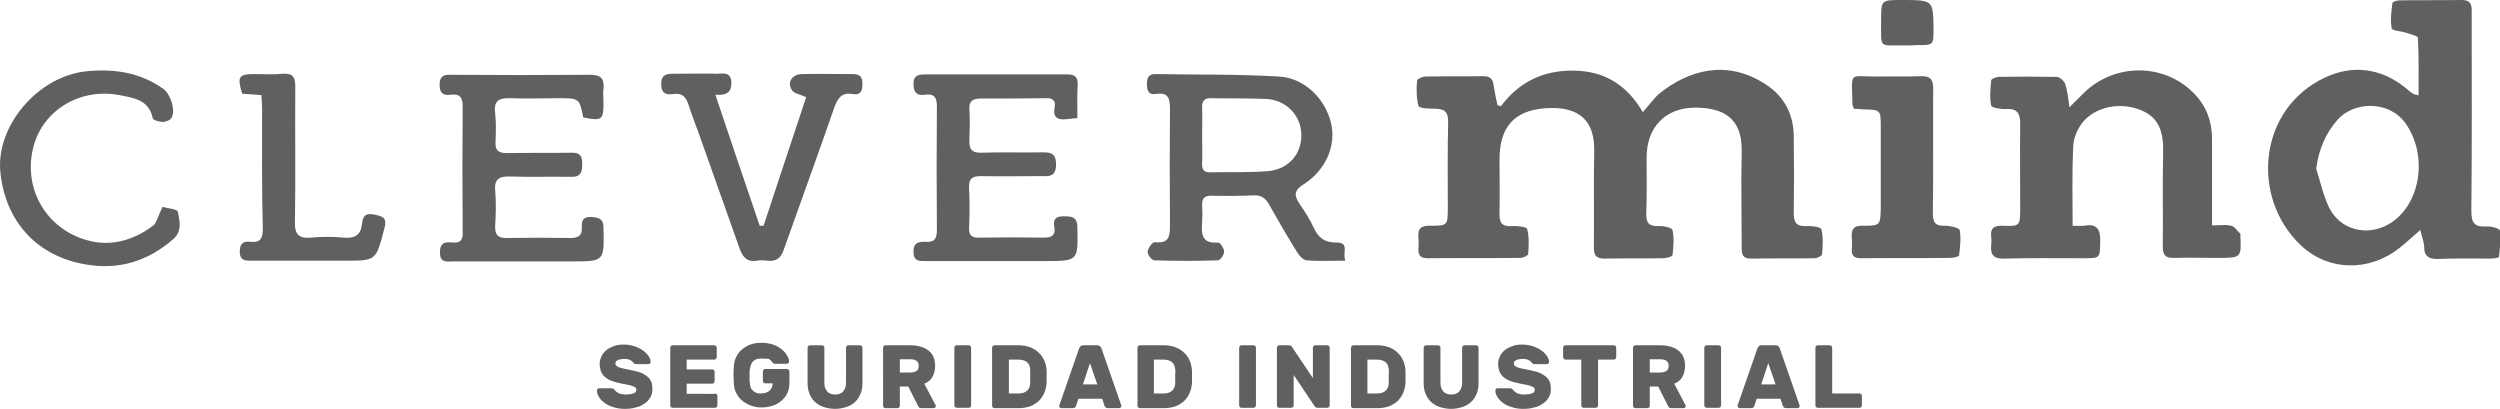 <?xml version="1.0" encoding="utf-8"?>
<!-- Generator: Adobe Illustrator 22.0.1, SVG Export Plug-In . SVG Version: 6.00 Build 0)  -->
<svg version="1.1" id="Capa_1" xmlns="http://www.w3.org/2000/svg" xmlns:xlink="http://www.w3.org/1999/xlink" x="0px" y="0px"
	 viewBox="0 0 715.4 117" style="enable-background:new 0 0 715.4 117;" xml:space="preserve">
<style type="text/css">
	.st0{fill:#606060;}
</style>
<g>
	<g>
		<path class="st0" d="M429.5,30.4c5.2-7,12.2-10.3,20.8-10.2c8.8,0.1,15.3,4.1,19.8,11.9c1.8-2,3.1-3.9,4.7-5.3
			c8.2-6.6,19.2-10,30.4-2.7c5.2,3.3,8,8.4,8.1,14.7c0.1,7.3,0.1,14.7,0,22.1c0,2.7,0.7,3.9,3.5,3.8c1.5-0.1,4.2,0.2,4.4,0.9
			c0.6,2.3,0.4,4.8,0.2,7.2c0,0.4-1.4,1.1-2.2,1.1c-6.1,0.1-12.1,0-18.2,0.1c-2.3,0-2.6-1.2-2.6-3.1c0-9.2-0.2-18.4,0-27.7
			c0.2-9.8-5.8-12.4-13.3-12.4c-8.6,0-13.9,5.7-13.9,14.2c0,5.4,0.1,10.7-0.1,16.1c-0.1,2.8,0.9,3.7,3.6,3.6
			c1.4-0.1,3.8,0.5,3.9,1.1c0.5,2.3,0.3,4.8,0,7.2c0,0.4-1.7,0.9-2.7,0.9c-5.6,0.1-11.2,0-16.8,0.1c-2.3,0-3-0.9-3-3.1
			c0.1-9.2-0.1-18.4,0.1-27.7c0.2-10.6-6.6-12.8-14.2-12.2c-8.9,0.7-12.9,5.6-12.9,14.6c0,5.1,0.1,10.3,0,15.4
			c-0.1,2.6,0.6,3.9,3.5,3.7c1.5-0.1,4.2,0.2,4.4,0.8c0.6,2.3,0.5,4.8,0.3,7.2c0,0.4-1.4,1.1-2.2,1.1c-8.9,0.1-17.7,0-26.6,0.1
			c-2,0-2.7-0.8-2.6-2.8c0.1-1,0.1-2.1,0-3.1c-0.3-2.6,0.8-3.5,3.4-3.4c4.9,0,5-0.1,5-5c0-8.2-0.1-16.3,0.1-24.5
			c0.1-3.3-1.2-4-4.1-4c-1.5,0-4.2-0.1-4.4-0.8c-0.6-2.3-0.6-4.8-0.4-7.2c0-0.5,1.6-1.2,2.5-1.2c5.5-0.1,11,0,16.4-0.1
			c1.9,0,2.8,0.7,3,2.6c0.3,1.9,0.7,3.8,1.1,5.7C428.9,30.2,429.2,30.3,429.5,30.4z"/>
		<path class="st0" d="M692.6,65.8c-2.3,2-4,3.6-5.9,5.1c-8.6,6.9-20.5,6.8-28.4-0.8c-14.4-13.8-12-39,7-47.9
			c7.8-3.7,15.9-2.8,23,2.9c0.7,0.6,1.4,1.2,2.2,1.7c0.3,0.2,0.6,0.2,1.6,0.5c0-5.7,0.1-11.1-0.2-16.5c0-0.5-2.2-1-3.3-1.4
			c-1.4-0.5-4.1-0.6-4.2-1.3c-0.4-2.3-0.1-4.8,0.2-7.2c0-0.4,1.4-0.8,2.1-0.8c5.9-0.1,11.9,0,17.8-0.1c3.1,0,2.8,2.1,2.8,4.1
			c0,18.8,0.1,37.6-0.1,56.4c0,3.5,1.1,4.5,4.4,4.3c1.3-0.1,3.7,0.6,3.8,1.2c0.3,2.5,0,5-0.3,7.5c0,0.3-1.7,0.5-2.6,0.5
			c-4.9,0-9.8-0.1-14.7,0.1c-2.7,0.1-4.2-0.7-4.1-3.7C693.6,69,693,67.8,692.6,65.8z M662.8,48.3c1.2,3.7,2,7.6,3.7,11.1
			c3.1,6.3,10.6,8.3,16.8,4.9c9.4-5.2,11.7-19.8,5-29.1c-4.9-6.7-15-6.1-19.5-0.8C665.5,38.2,663.5,42.8,662.8,48.3z"/>
		<path class="st0" d="M593.1,64.6c1.4,0,2.4,0.1,3.3,0c3.6-0.7,4.7,1,4.6,4.4c-0.1,4.9,0.1,4.9-5,4.9c-7.5,0-14.9-0.1-22.4,0.1
			c-2.9,0.1-4.1-0.9-3.8-3.8c0.1-0.8,0.1-1.6,0-2.4c-0.3-2.4,0.7-3.3,3.2-3.2c5,0.2,5.1,0.1,5.1-5.1c0-8.1-0.1-16.1,0-24.2
			c0-3-1-4.3-4.1-4.1c-1.5,0.1-4.1-0.4-4.2-1c-0.5-2.3-0.2-4.8,0-7.2c0-0.4,1.3-0.9,2-1c5.6-0.1,11.2-0.1,16.8,0
			c0.8,0,2.1,1.2,2.4,2.1c0.6,1.8,0.8,3.8,1.2,6.6c1.7-1.7,2.8-2.8,4-4c8.9-8.8,23.2-8.7,31.7,0.1c3.5,3.6,5.1,8,5.1,13
			c0,8,0,16.1,0,24.7c1.9,0,3.8-0.3,5.5,0.1c1,0.2,1.7,1.5,2.6,2.3c0.1,0.1,0,0.2,0,0.3c0.3,6.6,0.3,6.6-6.4,6.6
			c-4.2,0-8.4-0.1-12.6,0c-2.5,0.1-3.2-0.9-3.2-3.3c0.1-9-0.1-18,0.1-27c0.1-5.3-0.9-9.8-6.4-12c-5.9-2.4-13-1-16.7,3.6
			c-1.4,1.8-2.5,4.3-2.6,6.5C592.9,49.3,593.1,56.7,593.1,64.6z"/>
		<path class="st0" d="M385,74.6c-4.2,0-7.7,0.2-11.1-0.1c-1-0.1-2.1-1.3-2.7-2.3c-2.8-4.5-5.4-9-8-13.6c-1-1.8-2.2-2.8-4.4-2.7
			c-4.1,0.2-8.2,0.2-12.2,0.1c-2,0-2.7,0.9-2.6,2.8c0.1,1.6,0.1,3.3,0,4.9c-0.3,3.4,0,6.1,4.6,5.7c0.5-0.1,1.7,1.7,1.7,2.6
			c0,0.9-1.1,2.5-1.8,2.5c-6.1,0.2-12.1,0.2-18.2,0c-0.7,0-2-1.7-1.9-2.5c0.1-1,1.4-2.8,2.1-2.7c4.2,0.5,4.3-1.9,4.3-5.1
			c-0.1-11-0.1-21.9,0-32.9c0-3.1-0.4-5-4.1-4.4c-2.1,0.3-2.5-1.1-2.5-2.8c0-1.7,0.4-3,2.5-2.9c11.8,0.2,23.5,0,35.3,0.7
			c7.3,0.4,13.3,6.4,14.9,13.4c1.5,6.3-1.5,13.4-7.8,17.4c-2.7,1.7-2.9,3.1-1.3,5.5c1.5,2.2,3,4.5,4.1,6.9c1.3,2.8,3,4.3,6.4,4.3
			C386.4,69.3,384,72.4,385,74.6z M344,38.8c0,2.7,0.1,5.4,0,8c-0.1,1.8,0.6,2.6,2.4,2.5c5.4-0.1,10.7,0.1,16.1-0.3
			c6.1-0.4,10-4.8,9.9-10.5c-0.1-5.5-4.4-10-10.3-10.2c-5.1-0.2-10.2-0.1-15.4-0.2c-2.2-0.1-2.8,0.9-2.7,2.9
			C344.1,33.6,344,36.2,344,38.8z"/>
		<path class="st0" d="M308.3,33.8c-1.4,0.1-2.2,0.2-3,0.3c-2.6,0.3-4.1-0.4-3.5-3.4c0.4-2-0.7-2.7-2.6-2.6
			c-6.2,0.1-12.4,0.1-18.5,0.1c-2.2,0-3.5,0.6-3.3,3.2c0.2,2.9,0.1,5.8,0,8.7c-0.1,2.6,0.7,3.7,3.5,3.6c5.6-0.2,11.2,0,16.8-0.1
			c2.5,0,4.5-0.2,4.5,3.5c0,3.8-2.4,3.3-4.7,3.3c-5.6,0-11.2,0.1-16.8,0c-2.5,0-3.5,0.7-3.4,3.4c0.2,3.7,0.2,7.5,0,11.2
			c-0.1,2.3,0.7,3.1,3,3c6.2-0.1,12.4-0.1,18.5,0c2.3,0,3.3-0.8,2.9-3c-0.5-2.7,0.9-3.2,3.2-3.1c2.3,0,3.4,0.6,3.4,3.2
			c0.2,9.6,0.3,9.6-9.4,9.6c-11.3,0-22.6,0-33.9,0c-1.8,0-3.5,0.2-3.6-2.5c-0.1-2.7,1.4-3.1,3.6-3c2.6,0.2,3.1-1.2,3.1-3.4
			c-0.1-11.8-0.1-23.6,0-35.3c0-2.5-0.7-3.8-3.4-3.4c-2,0.3-3.2-0.3-3.3-2.8c-0.1-2.8,1.4-3,3.5-3c13.5,0,27,0,40.6,0
			c2.1,0,2.9,0.7,2.9,2.8C308.2,27.2,308.3,30.5,308.3,33.8z"/>
		<path class="st0" d="M166.9,33.6c-1.1-5.5-1.1-5.5-7.3-5.5c-4.5,0-9.1,0.2-13.6,0c-3.2-0.1-4.8,0.7-4.3,4.3
			c0.3,2.8,0.2,5.6,0.1,8.4c-0.1,2.3,0.9,3,3.2,3c6.2-0.1,12.4,0,18.5-0.1c2.6-0.1,3.2,1.1,3.1,3.4c0,2.2-0.5,3.6-3.1,3.5
			c-5.9-0.1-11.9,0.1-17.8-0.1c-2.9-0.1-4.3,0.9-4,4c0.3,3.4,0.2,6.8,0,10.1c-0.1,2.5,0.7,3.6,3.4,3.5c6.1-0.1,12.1-0.1,18.2,0
			c2.2,0,3.3-0.7,3.2-3c-0.1-2.1,0.4-3.2,2.9-3c2.3,0.2,3.3,0.7,3.3,3.2c0.2,9.5,0.3,9.5-9.2,9.5c-11.2,0-22.4,0-33.6,0
			c-1.9,0-4.1,0.6-4-2.7c0-2.9,1.8-2.9,3.7-2.7c2.4,0.2,2.9-1,2.8-3.2c-0.1-11.9-0.1-23.8,0-35.7c0-2.6-0.7-3.7-3.4-3.4
			c-2.1,0.3-3.2-0.4-3.2-2.8c0-2.4,1-3,3.2-2.9c13.3,0.1,26.6,0.1,39.9,0c2.8,0,4.1,0.9,3.8,3.9c-0.2,1.4,0,2.8,0,4.2
			C172.7,34.3,172.2,34.7,166.9,33.6z"/>
		<path class="st0" d="M204.7,27.1c4.4,13,8.5,25.3,12.7,37.5c0.4,0,0.7,0,1.1,0c4.1-12.3,8.1-24.6,12.2-36.8c-1.7-0.8-3.4-1-4-1.9
			c-1.6-2.2-0.1-4.6,2.6-4.7c4.9-0.1,9.8,0,14.7,0c2.1,0,2.8,0.8,2.8,2.9c0,2.1-0.7,3.2-2.8,2.8c-3-0.5-4.2,1-5.2,3.7
			c-4.7,13.6-9.7,27.2-14.5,40.8c-0.8,2.3-2,3.5-4.6,3.2c-1-0.1-2.1-0.2-3.1,0c-2.9,0.5-4.1-1.1-5-3.6c-3.7-10.4-7.4-20.9-11.1-31.3
			c-1.1-3.2-2.4-6.3-3.4-9.5c-0.7-2.3-1.8-3.7-4.4-3.3c-2.1,0.3-3.5-0.1-3.5-2.9c0.1-2.8,1.6-2.9,3.7-2.9c4.1,0,8.2-0.1,12.2,0
			c1.7,0,3.9-0.7,4.2,2.3C209.4,26.2,208.2,27.4,204.7,27.1z"/>
		<path class="st0" d="M530.5,31.1c-0.2-0.6-0.4-1-0.4-1.3c-0.2-9.8-1.2-7.8,7.3-7.9c4.1-0.1,8.2,0.1,12.2-0.1
			c2.8-0.1,3.6,0.9,3.6,3.6c-0.1,11.9,0.1,23.8-0.1,35.7c0,2.9,1,3.6,3.6,3.5c1.4,0,4,0.6,4.1,1.3c0.4,2.3,0.1,4.8-0.2,7.2
			c0,0.3-1.6,0.7-2.5,0.7c-8.5,0.1-17,0-25.5,0.1c-2,0-2.8-0.7-2.7-2.6c0.1-1.2,0.1-2.3,0-3.5c-0.2-2.4,0.8-3.3,3.2-3.2
			c5,0,5-0.1,5.1-5.3c0-7.6,0-15.2,0-22.7c0-5.2,0-5.2-5.1-5.3C532.3,31.2,531.5,31.2,530.5,31.1z"/>
		<path class="st0" d="M46.5,59.2c1.3,0.4,4.2,0.6,4.4,1.4c0.5,2.6,1.3,5.5-1.3,7.8c-7.2,6.3-15.5,8.9-24.9,7.3
			C10.6,73.4,1.5,63.4,0.1,49.2C-1.2,36,10.9,21.8,24.7,20.4c7.9-0.8,15.3,0.3,22,5c2.1,1.5,3.6,6.1,2.4,8.3
			c-0.4,0.7-1.7,1.2-2.5,1.2c-1,0-2.8-0.5-2.9-1.1c-1.1-5.4-5.7-5.8-9.6-6.6c-11.3-2.1-21.8,4.4-24.5,14.7
			c-3,11.2,2.8,22.5,13.9,26.4c7.4,2.6,14.3,0.8,20.4-3.8C44.9,63.6,45.3,61.6,46.5,59.2z"/>
		<path class="st0" d="M74.8,27.2c-2.2-0.1-3.9-0.3-5.5-0.4c-1.5-4.9-1-5.6,3.6-5.6c2.7,0,5.4,0.2,8-0.1c2.9-0.2,3.6,1,3.6,3.6
			c-0.1,12.9,0.1,25.9-0.1,38.8c-0.1,3.6,1.1,4.8,4.6,4.5c3.1-0.3,6.3-0.3,9.4,0c3.2,0.3,4.9-0.8,5.2-4c0.3-3.1,1.9-3,4.4-2.4
			c2.8,0.6,2.4,2.1,1.9,4.1c-2.3,8.9-2.3,8.9-11.2,8.9c-9,0-17.9,0-26.9,0c-1.8,0-3.1-0.1-3.2-2.5c0-2.4,1-3.2,3.1-2.9
			c2.8,0.3,3.5-1,3.5-3.7C74.9,54,75,42.5,75,30.9C75,29.8,74.9,28.7,74.8,27.2z"/>
		<path class="st0" d="M545.5,13c-8-0.2-7.2,1.4-7.2-7.2c0-5.8,0-5.8,6-5.8c8.9,0,8.9,0,9,8.3c0,4.6,0,4.6-4.6,4.6
			C547.6,13,546.5,13,545.5,13z"/>
	</g>
	<g>
		<path class="st0" d="M178.6,98.6c1.1,0,2.1,0.2,3,0.5c0.9,0.3,1.7,0.7,2.4,1.2c0.7,0.5,1.2,1,1.6,1.6c0.4,0.6,0.6,1.2,0.6,1.7
			c0,0.2-0.1,0.3-0.2,0.4c-0.1,0.1-0.2,0.2-0.4,0.2h-3.4c-0.2,0-0.4,0-0.6-0.1c-0.1-0.1-0.3-0.2-0.4-0.3c-0.1-0.1-0.1-0.1-0.2-0.3
			c-0.1-0.1-0.3-0.2-0.5-0.4c-0.2-0.1-0.5-0.2-0.8-0.3c-0.3-0.1-0.7-0.1-1.1-0.1c-0.3,0-0.6,0-0.9,0.1c-0.3,0-0.6,0.1-0.8,0.2
			c-0.2,0.1-0.4,0.2-0.6,0.4c-0.1,0.2-0.2,0.4-0.2,0.6c0,0.3,0.1,0.5,0.2,0.6c0.2,0.2,0.4,0.3,0.8,0.5c0.4,0.1,0.9,0.3,1.5,0.4
			c0.6,0.1,1.4,0.3,2.4,0.5c0.9,0.2,1.8,0.4,2.5,0.7c0.7,0.3,1.3,0.7,1.8,1.1c0.5,0.4,0.8,0.9,1.1,1.5c0.2,0.6,0.3,1.3,0.3,2.1
			c0,0.9-0.2,1.6-0.6,2.3c-0.4,0.7-0.9,1.3-1.7,1.8c-0.7,0.5-1.5,0.9-2.5,1.1c-1,0.3-2,0.4-3.2,0.4c-1.2,0-2.2-0.2-3.2-0.5
			c-1-0.3-1.8-0.7-2.5-1.2c-0.7-0.5-1.2-1.1-1.6-1.7c-0.4-0.6-0.6-1.3-0.6-1.9c0-0.2,0.1-0.3,0.2-0.4c0.1-0.1,0.2-0.2,0.4-0.2h3.4
			c0.2,0,0.4,0,0.6,0.1c0.1,0.1,0.3,0.1,0.4,0.3c0.1,0.1,0.2,0.2,0.3,0.3c0.1,0.2,0.3,0.3,0.6,0.5c0.2,0.2,0.5,0.3,0.9,0.4
			c0.3,0.1,0.8,0.2,1.3,0.2c0.9,0,1.7-0.1,2.3-0.3c0.6-0.2,0.9-0.5,0.9-1.1c0-0.3-0.1-0.5-0.3-0.6c-0.2-0.2-0.6-0.3-1-0.5
			c-0.4-0.1-1-0.3-1.7-0.4c-0.7-0.1-1.5-0.3-2.4-0.5c-1.8-0.4-3-1-3.9-1.9c-0.8-0.9-1.2-2.1-1.2-3.5c0-0.7,0.2-1.4,0.5-2.1
			c0.3-0.7,0.8-1.3,1.4-1.8c0.6-0.5,1.4-0.9,2.3-1.2C176.5,98.7,177.5,98.6,178.6,98.6z"/>
		<path class="st0" d="M204.6,112.6c0.2,0,0.3,0.1,0.5,0.2c0.1,0.1,0.2,0.3,0.2,0.5v2.7c0,0.2-0.1,0.3-0.2,0.5
			c-0.1,0.1-0.3,0.2-0.5,0.2h-12.1c-0.2,0-0.4-0.1-0.5-0.2c-0.1-0.1-0.2-0.3-0.2-0.5V99.5c0-0.2,0.1-0.3,0.2-0.5
			c0.1-0.1,0.3-0.2,0.5-0.2h11.9c0.2,0,0.3,0.1,0.5,0.2c0.1,0.1,0.2,0.3,0.2,0.5v2.7c0,0.2-0.1,0.3-0.2,0.5
			c-0.1,0.1-0.3,0.2-0.5,0.2h-7.9v2.8h7.3c0.2,0,0.3,0.1,0.5,0.2c0.1,0.1,0.2,0.3,0.2,0.5v2.7c0,0.2-0.1,0.3-0.2,0.5
			c-0.1,0.1-0.3,0.2-0.5,0.2h-7.3v2.9H204.6z"/>
		<path class="st0" d="M217.9,102.6c-0.6,0-1.1,0.1-1.5,0.2c-0.4,0.2-0.7,0.4-1,0.7c-0.2,0.3-0.4,0.6-0.5,0.9
			c-0.1,0.4-0.2,0.7-0.3,1.1c0,0.2-0.1,0.5-0.1,0.9c0,0.4,0,0.8,0,1.2s0,0.8,0,1.2c0,0.4,0,0.7,0.1,0.9c0,0.4,0.1,0.8,0.2,1.1
			c0.1,0.4,0.3,0.7,0.6,0.9c0.2,0.3,0.6,0.5,1,0.7c0.4,0.2,0.9,0.2,1.4,0.2c0.4,0,0.9-0.1,1.3-0.2c0.4-0.1,0.7-0.3,1-0.5
			c0.3-0.2,0.5-0.5,0.7-0.9c0.2-0.4,0.3-0.8,0.3-1.3H219c-0.2,0-0.3-0.1-0.5-0.2c-0.1-0.1-0.2-0.3-0.2-0.5v-2.7
			c0-0.2,0.1-0.3,0.2-0.5c0.1-0.1,0.3-0.2,0.5-0.2h6.2c0.2,0,0.3,0.1,0.5,0.2c0.1,0.1,0.2,0.3,0.2,0.5v3.3c0,1.1-0.2,2.1-0.6,2.9
			c-0.4,0.9-1,1.6-1.7,2.2c-0.7,0.6-1.6,1.1-2.5,1.4c-1,0.3-2,0.5-3.1,0.5c-1.2,0-2.3-0.2-3.3-0.6c-1-0.4-1.8-0.9-2.5-1.5
			c-0.7-0.6-1.2-1.4-1.6-2.2c-0.4-0.8-0.6-1.7-0.6-2.7c0-0.7-0.1-1.5-0.1-2.3c0-0.8,0-1.6,0.1-2.3c0-0.9,0.2-1.8,0.6-2.7
			c0.4-0.8,0.9-1.6,1.6-2.2c0.7-0.6,1.5-1.1,2.5-1.5c1-0.4,2.1-0.5,3.3-0.5c1.2,0,2.3,0.2,3.2,0.5s1.8,0.8,2.4,1.3
			c0.7,0.5,1.2,1.1,1.6,1.8c0.4,0.6,0.6,1.2,0.6,1.8c0,0.2,0,0.3-0.2,0.4c-0.1,0.1-0.3,0.2-0.4,0.2h-3.4c-0.3,0-0.5-0.1-0.6-0.2
			c-0.1-0.2-0.3-0.3-0.4-0.5c-0.2-0.3-0.6-0.6-1-0.8C219.4,102.8,218.8,102.6,217.9,102.6z"/>
		<path class="st0" d="M246.1,98.8c0.2,0,0.3,0.1,0.5,0.2c0.1,0.1,0.2,0.3,0.2,0.5v10.2c0,1.2-0.2,2.2-0.6,3.1
			c-0.4,0.9-0.9,1.7-1.6,2.3s-1.5,1.1-2.5,1.4c-1,0.3-2,0.5-3.1,0.5c-1.2,0-2.2-0.2-3.2-0.5c-1-0.3-1.8-0.8-2.5-1.4
			s-1.2-1.4-1.6-2.3c-0.4-0.9-0.6-1.9-0.6-3.1V99.5c0-0.2,0.1-0.3,0.2-0.5c0.1-0.1,0.3-0.2,0.5-0.2h3.4c0.2,0,0.3,0.1,0.5,0.2
			c0.1,0.1,0.2,0.3,0.2,0.5v10.1c0,1,0.3,1.8,0.8,2.4c0.5,0.6,1.3,0.9,2.3,0.9s1.8-0.3,2.3-0.9c0.5-0.6,0.8-1.4,0.8-2.4V99.5
			c0-0.2,0.1-0.3,0.2-0.5c0.1-0.1,0.3-0.2,0.5-0.2H246.1z"/>
		<path class="st0" d="M260.4,98.8c1.1,0,2.1,0.1,3,0.4c0.9,0.2,1.6,0.6,2.3,1.1c0.6,0.5,1.1,1.1,1.4,1.8c0.3,0.7,0.5,1.6,0.5,2.6
			c0,1.3-0.3,2.3-0.8,3.2s-1.3,1.5-2.3,1.9l3.2,6.1c0.1,0.1,0.1,0.2,0.1,0.3c0,0.2-0.1,0.3-0.2,0.4c-0.1,0.1-0.2,0.2-0.4,0.2h-3.5
			c-0.3,0-0.6-0.1-0.7-0.2c-0.1-0.2-0.3-0.3-0.3-0.5l-2.8-5.5h-2.4v5.5c0,0.2-0.1,0.3-0.2,0.5c-0.1,0.1-0.3,0.2-0.5,0.2h-3.4
			c-0.2,0-0.4-0.1-0.5-0.2c-0.1-0.1-0.2-0.3-0.2-0.5V99.5c0-0.2,0.1-0.3,0.2-0.5c0.1-0.1,0.3-0.2,0.5-0.2H260.4z M257.5,106.6h2.9
			c0.7,0,1.3-0.1,1.8-0.4c0.5-0.3,0.7-0.8,0.7-1.5c0-0.7-0.2-1.2-0.7-1.5c-0.5-0.3-1.1-0.4-1.8-0.4h-2.9V106.6z"/>
		<path class="st0" d="M273.8,116.7c-0.2,0-0.4-0.1-0.5-0.2c-0.1-0.1-0.2-0.3-0.2-0.5V99.5c0-0.2,0.1-0.3,0.2-0.5
			c0.1-0.1,0.3-0.2,0.5-0.2h3.4c0.2,0,0.3,0.1,0.5,0.2c0.1,0.1,0.2,0.3,0.2,0.5V116c0,0.2-0.1,0.3-0.2,0.5c-0.1,0.1-0.3,0.2-0.5,0.2
			H273.8z"/>
		<path class="st0" d="M291.4,98.8c1.2,0,2.3,0.2,3.2,0.5c1,0.4,1.8,0.8,2.5,1.5c0.7,0.6,1.3,1.4,1.7,2.3c0.4,0.9,0.6,1.8,0.7,2.9
			c0,0.4,0,0.7,0,1c0,0.3,0,0.6,0,0.9c0,0.3,0,0.6,0,0.8c0,0.3,0,0.6,0,0.9c-0.1,1.1-0.3,2-0.7,2.9c-0.4,0.9-0.9,1.6-1.6,2.3
			c-0.7,0.6-1.5,1.1-2.5,1.5c-1,0.3-2,0.5-3.2,0.5h-6.9c-0.2,0-0.4-0.1-0.5-0.2c-0.1-0.1-0.2-0.3-0.2-0.5V99.5
			c0-0.2,0.1-0.3,0.2-0.5c0.1-0.1,0.3-0.2,0.5-0.2H291.4z M294.8,105.8c-0.1-2-1.3-2.9-3.5-2.9h-2.6v9.7h2.7c2.1,0,3.3-1,3.4-2.9
			c0-0.4,0-0.7,0-1s0-0.6,0-0.9s0-0.6,0-0.9C294.8,106.5,294.8,106.2,294.8,105.8z"/>
		<path class="st0" d="M314,98.8c0.3,0,0.6,0.1,0.8,0.3c0.2,0.2,0.3,0.4,0.4,0.6l5.6,16.1c0.1,0.2,0.1,0.3,0.1,0.4
			c0,0.2-0.1,0.3-0.2,0.4c-0.1,0.1-0.2,0.2-0.4,0.2h-3.2c-0.3,0-0.6-0.1-0.7-0.2c-0.1-0.1-0.2-0.3-0.3-0.4l-0.7-2.1h-6.8l-0.7,2.1
			c0,0.1-0.1,0.3-0.3,0.4c-0.1,0.1-0.4,0.2-0.7,0.2h-3.2c-0.2,0-0.3-0.1-0.4-0.2c-0.1-0.1-0.2-0.2-0.2-0.4c0-0.1,0-0.2,0.1-0.4
			l5.6-16.1c0.1-0.2,0.2-0.4,0.4-0.6c0.2-0.2,0.4-0.3,0.8-0.3H314z M309.9,110h4.1l-2.1-6.1L309.9,110z"/>
		<path class="st0" d="M333,98.8c1.2,0,2.3,0.2,3.2,0.5c1,0.4,1.8,0.8,2.5,1.5c0.7,0.6,1.3,1.4,1.7,2.3c0.4,0.9,0.6,1.8,0.7,2.9
			c0,0.4,0,0.7,0,1c0,0.3,0,0.6,0,0.9c0,0.3,0,0.6,0,0.8c0,0.3,0,0.6,0,0.9c-0.1,1.1-0.3,2-0.7,2.9c-0.4,0.9-0.9,1.6-1.6,2.3
			c-0.7,0.6-1.5,1.1-2.5,1.5c-1,0.3-2,0.5-3.2,0.5h-6.9c-0.2,0-0.4-0.1-0.5-0.2c-0.1-0.1-0.2-0.3-0.2-0.5V99.5
			c0-0.2,0.1-0.3,0.2-0.5c0.1-0.1,0.3-0.2,0.5-0.2H333z M336.3,105.8c-0.1-2-1.3-2.9-3.5-2.9h-2.6v9.7h2.7c2.1,0,3.3-1,3.4-2.9
			c0-0.4,0-0.7,0-1s0-0.6,0-0.9s0-0.6,0-0.9C336.4,106.5,336.4,106.2,336.3,105.8z"/>
		<path class="st0" d="M355.3,116.7c-0.2,0-0.4-0.1-0.5-0.2c-0.1-0.1-0.2-0.3-0.2-0.5V99.5c0-0.2,0.1-0.3,0.2-0.5
			c0.1-0.1,0.3-0.2,0.5-0.2h3.4c0.2,0,0.3,0.1,0.5,0.2c0.1,0.1,0.2,0.3,0.2,0.5V116c0,0.2-0.1,0.3-0.2,0.5c-0.1,0.1-0.3,0.2-0.5,0.2
			H355.3z"/>
		<path class="st0" d="M377.1,116.7c-0.3,0-0.5-0.1-0.7-0.2c-0.2-0.2-0.3-0.3-0.3-0.4l-5.9-8.8v8.7c0,0.2-0.1,0.3-0.2,0.5
			c-0.1,0.1-0.3,0.2-0.5,0.2h-3.4c-0.2,0-0.4-0.1-0.5-0.2c-0.1-0.1-0.2-0.3-0.2-0.5V99.5c0-0.2,0.1-0.3,0.2-0.5
			c0.1-0.1,0.3-0.2,0.5-0.2h2.7c0.3,0,0.5,0.1,0.7,0.2c0.2,0.2,0.3,0.3,0.3,0.4l5.9,8.8v-8.7c0-0.2,0.1-0.3,0.2-0.5
			c0.1-0.1,0.3-0.2,0.5-0.2h3.4c0.2,0,0.3,0.1,0.5,0.2c0.1,0.1,0.2,0.3,0.2,0.5V116c0,0.2-0.1,0.3-0.2,0.5c-0.1,0.1-0.3,0.2-0.5,0.2
			H377.1z"/>
		<path class="st0" d="M394.1,98.8c1.2,0,2.3,0.2,3.2,0.5c1,0.4,1.8,0.8,2.5,1.5c0.7,0.6,1.3,1.4,1.7,2.3c0.4,0.9,0.6,1.8,0.7,2.9
			c0,0.4,0,0.7,0,1c0,0.3,0,0.6,0,0.9c0,0.3,0,0.6,0,0.8c0,0.3,0,0.6,0,0.9c-0.1,1.1-0.3,2-0.7,2.9c-0.4,0.9-0.9,1.6-1.6,2.3
			c-0.7,0.6-1.5,1.1-2.5,1.5c-1,0.3-2,0.5-3.2,0.5h-6.9c-0.2,0-0.4-0.1-0.5-0.2c-0.1-0.1-0.2-0.3-0.2-0.5V99.5
			c0-0.2,0.1-0.3,0.2-0.5c0.1-0.1,0.3-0.2,0.5-0.2H394.1z M397.4,105.8c-0.1-2-1.3-2.9-3.5-2.9h-2.6v9.7h2.7c2.1,0,3.3-1,3.4-2.9
			c0-0.4,0-0.7,0-1s0-0.6,0-0.9s0-0.6,0-0.9C397.5,106.5,397.5,106.2,397.4,105.8z"/>
		<path class="st0" d="M422.4,98.8c0.2,0,0.3,0.1,0.5,0.2c0.1,0.1,0.2,0.3,0.2,0.5v10.2c0,1.2-0.2,2.2-0.6,3.1
			c-0.4,0.9-0.9,1.7-1.6,2.3c-0.7,0.6-1.5,1.1-2.5,1.4c-1,0.3-2,0.5-3.1,0.5c-1.2,0-2.2-0.2-3.2-0.5c-1-0.3-1.8-0.8-2.5-1.4
			c-0.7-0.6-1.2-1.4-1.6-2.3s-0.6-1.9-0.6-3.1V99.5c0-0.2,0.1-0.3,0.2-0.5c0.1-0.1,0.3-0.2,0.5-0.2h3.4c0.2,0,0.3,0.1,0.5,0.2
			c0.1,0.1,0.2,0.3,0.2,0.5v10.1c0,1,0.3,1.8,0.8,2.4c0.5,0.6,1.3,0.9,2.3,0.9c1,0,1.8-0.3,2.3-0.9c0.5-0.6,0.8-1.4,0.8-2.4V99.5
			c0-0.2,0.1-0.3,0.2-0.5c0.1-0.1,0.3-0.2,0.5-0.2H422.4z"/>
		<path class="st0" d="M435.7,98.6c1.1,0,2.1,0.2,3,0.5c0.9,0.3,1.7,0.7,2.4,1.2c0.7,0.5,1.2,1,1.6,1.6c0.4,0.6,0.6,1.2,0.6,1.7
			c0,0.2-0.1,0.3-0.2,0.4c-0.1,0.1-0.2,0.2-0.4,0.2h-3.4c-0.2,0-0.4,0-0.6-0.1c-0.1-0.1-0.3-0.2-0.4-0.3c-0.1-0.1-0.1-0.1-0.2-0.3
			c-0.1-0.1-0.3-0.2-0.5-0.4c-0.2-0.1-0.5-0.2-0.8-0.3c-0.3-0.1-0.7-0.1-1.1-0.1c-0.3,0-0.6,0-0.9,0.1c-0.3,0-0.6,0.1-0.8,0.2
			c-0.2,0.1-0.4,0.2-0.6,0.4c-0.1,0.2-0.2,0.4-0.2,0.6c0,0.3,0.1,0.5,0.2,0.6c0.2,0.2,0.4,0.3,0.8,0.5c0.4,0.1,0.9,0.3,1.5,0.4
			c0.6,0.1,1.4,0.3,2.4,0.5c0.9,0.2,1.8,0.4,2.5,0.7c0.7,0.3,1.3,0.7,1.8,1.1c0.5,0.4,0.8,0.9,1.1,1.5c0.2,0.6,0.3,1.3,0.3,2.1
			c0,0.9-0.2,1.6-0.6,2.3c-0.4,0.7-0.9,1.3-1.7,1.8c-0.7,0.5-1.5,0.9-2.5,1.1c-1,0.3-2,0.4-3.2,0.4c-1.2,0-2.2-0.2-3.2-0.5
			c-1-0.3-1.8-0.7-2.5-1.2c-0.7-0.5-1.2-1.1-1.6-1.7c-0.4-0.6-0.6-1.3-0.6-1.9c0-0.2,0.1-0.3,0.2-0.4c0.1-0.1,0.2-0.2,0.4-0.2h3.4
			c0.2,0,0.4,0,0.6,0.1c0.1,0.1,0.3,0.1,0.4,0.3c0.1,0.1,0.2,0.2,0.3,0.3c0.1,0.2,0.3,0.3,0.6,0.5c0.2,0.2,0.5,0.3,0.9,0.4
			c0.3,0.1,0.8,0.2,1.3,0.2c0.9,0,1.7-0.1,2.3-0.3c0.6-0.2,0.9-0.5,0.9-1.1c0-0.3-0.1-0.5-0.3-0.6c-0.2-0.2-0.6-0.3-1-0.5
			c-0.4-0.1-1-0.3-1.7-0.4c-0.7-0.1-1.5-0.3-2.4-0.5c-1.8-0.4-3-1-3.9-1.9c-0.8-0.9-1.2-2.1-1.2-3.5c0-0.7,0.2-1.4,0.5-2.1
			c0.3-0.7,0.8-1.3,1.4-1.8s1.4-0.9,2.3-1.2C433.6,98.7,434.6,98.6,435.7,98.6z"/>
		<path class="st0" d="M461.8,98.8c0.2,0,0.4,0.1,0.5,0.2c0.1,0.1,0.2,0.3,0.2,0.5v2.7c0,0.2-0.1,0.3-0.2,0.5
			c-0.1,0.1-0.3,0.2-0.5,0.2h-4.5V116c0,0.2-0.1,0.3-0.2,0.5c-0.1,0.1-0.3,0.2-0.5,0.2h-3.4c-0.2,0-0.3-0.1-0.5-0.2
			c-0.1-0.1-0.2-0.3-0.2-0.5v-13.1h-4.5c-0.2,0-0.3-0.1-0.5-0.2c-0.1-0.1-0.2-0.3-0.2-0.5v-2.7c0-0.2,0.1-0.3,0.2-0.5
			c0.1-0.1,0.3-0.2,0.5-0.2H461.8z"/>
		<path class="st0" d="M475,98.8c1.1,0,2.1,0.1,3,0.4c0.9,0.2,1.6,0.6,2.3,1.1c0.6,0.5,1.1,1.1,1.4,1.8c0.3,0.7,0.5,1.6,0.5,2.6
			c0,1.3-0.3,2.3-0.8,3.2s-1.3,1.5-2.3,1.9l3.2,6.1c0.1,0.1,0.1,0.2,0.1,0.3c0,0.2-0.1,0.3-0.2,0.4c-0.1,0.1-0.2,0.2-0.4,0.2h-3.5
			c-0.3,0-0.6-0.1-0.7-0.2c-0.1-0.2-0.3-0.3-0.3-0.5l-2.8-5.5h-2.4v5.5c0,0.2-0.1,0.3-0.2,0.5c-0.1,0.1-0.3,0.2-0.5,0.2h-3.4
			c-0.2,0-0.4-0.1-0.5-0.2c-0.1-0.1-0.2-0.3-0.2-0.5V99.5c0-0.2,0.1-0.3,0.2-0.5c0.1-0.1,0.3-0.2,0.5-0.2H475z M472.1,106.6h2.9
			c0.7,0,1.3-0.1,1.8-0.4c0.5-0.3,0.7-0.8,0.7-1.5c0-0.7-0.2-1.2-0.7-1.5c-0.5-0.3-1.1-0.4-1.8-0.4h-2.9V106.6z"/>
		<path class="st0" d="M488.4,116.7c-0.2,0-0.4-0.1-0.5-0.2c-0.1-0.1-0.2-0.3-0.2-0.5V99.5c0-0.2,0.1-0.3,0.2-0.5
			c0.1-0.1,0.3-0.2,0.5-0.2h3.4c0.2,0,0.3,0.1,0.5,0.2c0.1,0.1,0.2,0.3,0.2,0.5V116c0,0.2-0.1,0.3-0.2,0.5c-0.1,0.1-0.3,0.2-0.5,0.2
			H488.4z"/>
		<path class="st0" d="M508.1,98.8c0.3,0,0.6,0.1,0.8,0.3c0.2,0.2,0.3,0.4,0.4,0.6l5.6,16.1c0.1,0.2,0.1,0.3,0.1,0.4
			c0,0.2-0.1,0.3-0.2,0.4c-0.1,0.1-0.2,0.2-0.4,0.2h-3.2c-0.3,0-0.6-0.1-0.7-0.2c-0.1-0.1-0.2-0.3-0.3-0.4l-0.7-2.1h-6.8l-0.7,2.1
			c0,0.1-0.1,0.3-0.3,0.4c-0.1,0.1-0.4,0.2-0.7,0.2h-3.2c-0.2,0-0.3-0.1-0.4-0.2c-0.1-0.1-0.2-0.2-0.2-0.4c0-0.1,0-0.2,0.1-0.4
			l5.6-16.1c0.1-0.2,0.2-0.4,0.4-0.6c0.2-0.2,0.4-0.3,0.8-0.3H508.1z M504,110h4.1l-2.1-6.1L504,110z"/>
		<path class="st0" d="M532.1,112.6c0.2,0,0.3,0.1,0.5,0.2c0.1,0.1,0.2,0.3,0.2,0.5v2.7c0,0.2-0.1,0.3-0.2,0.5
			c-0.1,0.1-0.3,0.2-0.5,0.2h-11.9c-0.2,0-0.4-0.1-0.5-0.2c-0.1-0.1-0.2-0.3-0.2-0.5V99.5c0-0.2,0.1-0.3,0.2-0.5
			c0.1-0.1,0.3-0.2,0.5-0.2h3.4c0.2,0,0.3,0.1,0.5,0.2c0.1,0.1,0.2,0.3,0.2,0.5v13.1H532.1z"/>
	</g>
</g>
</svg>
